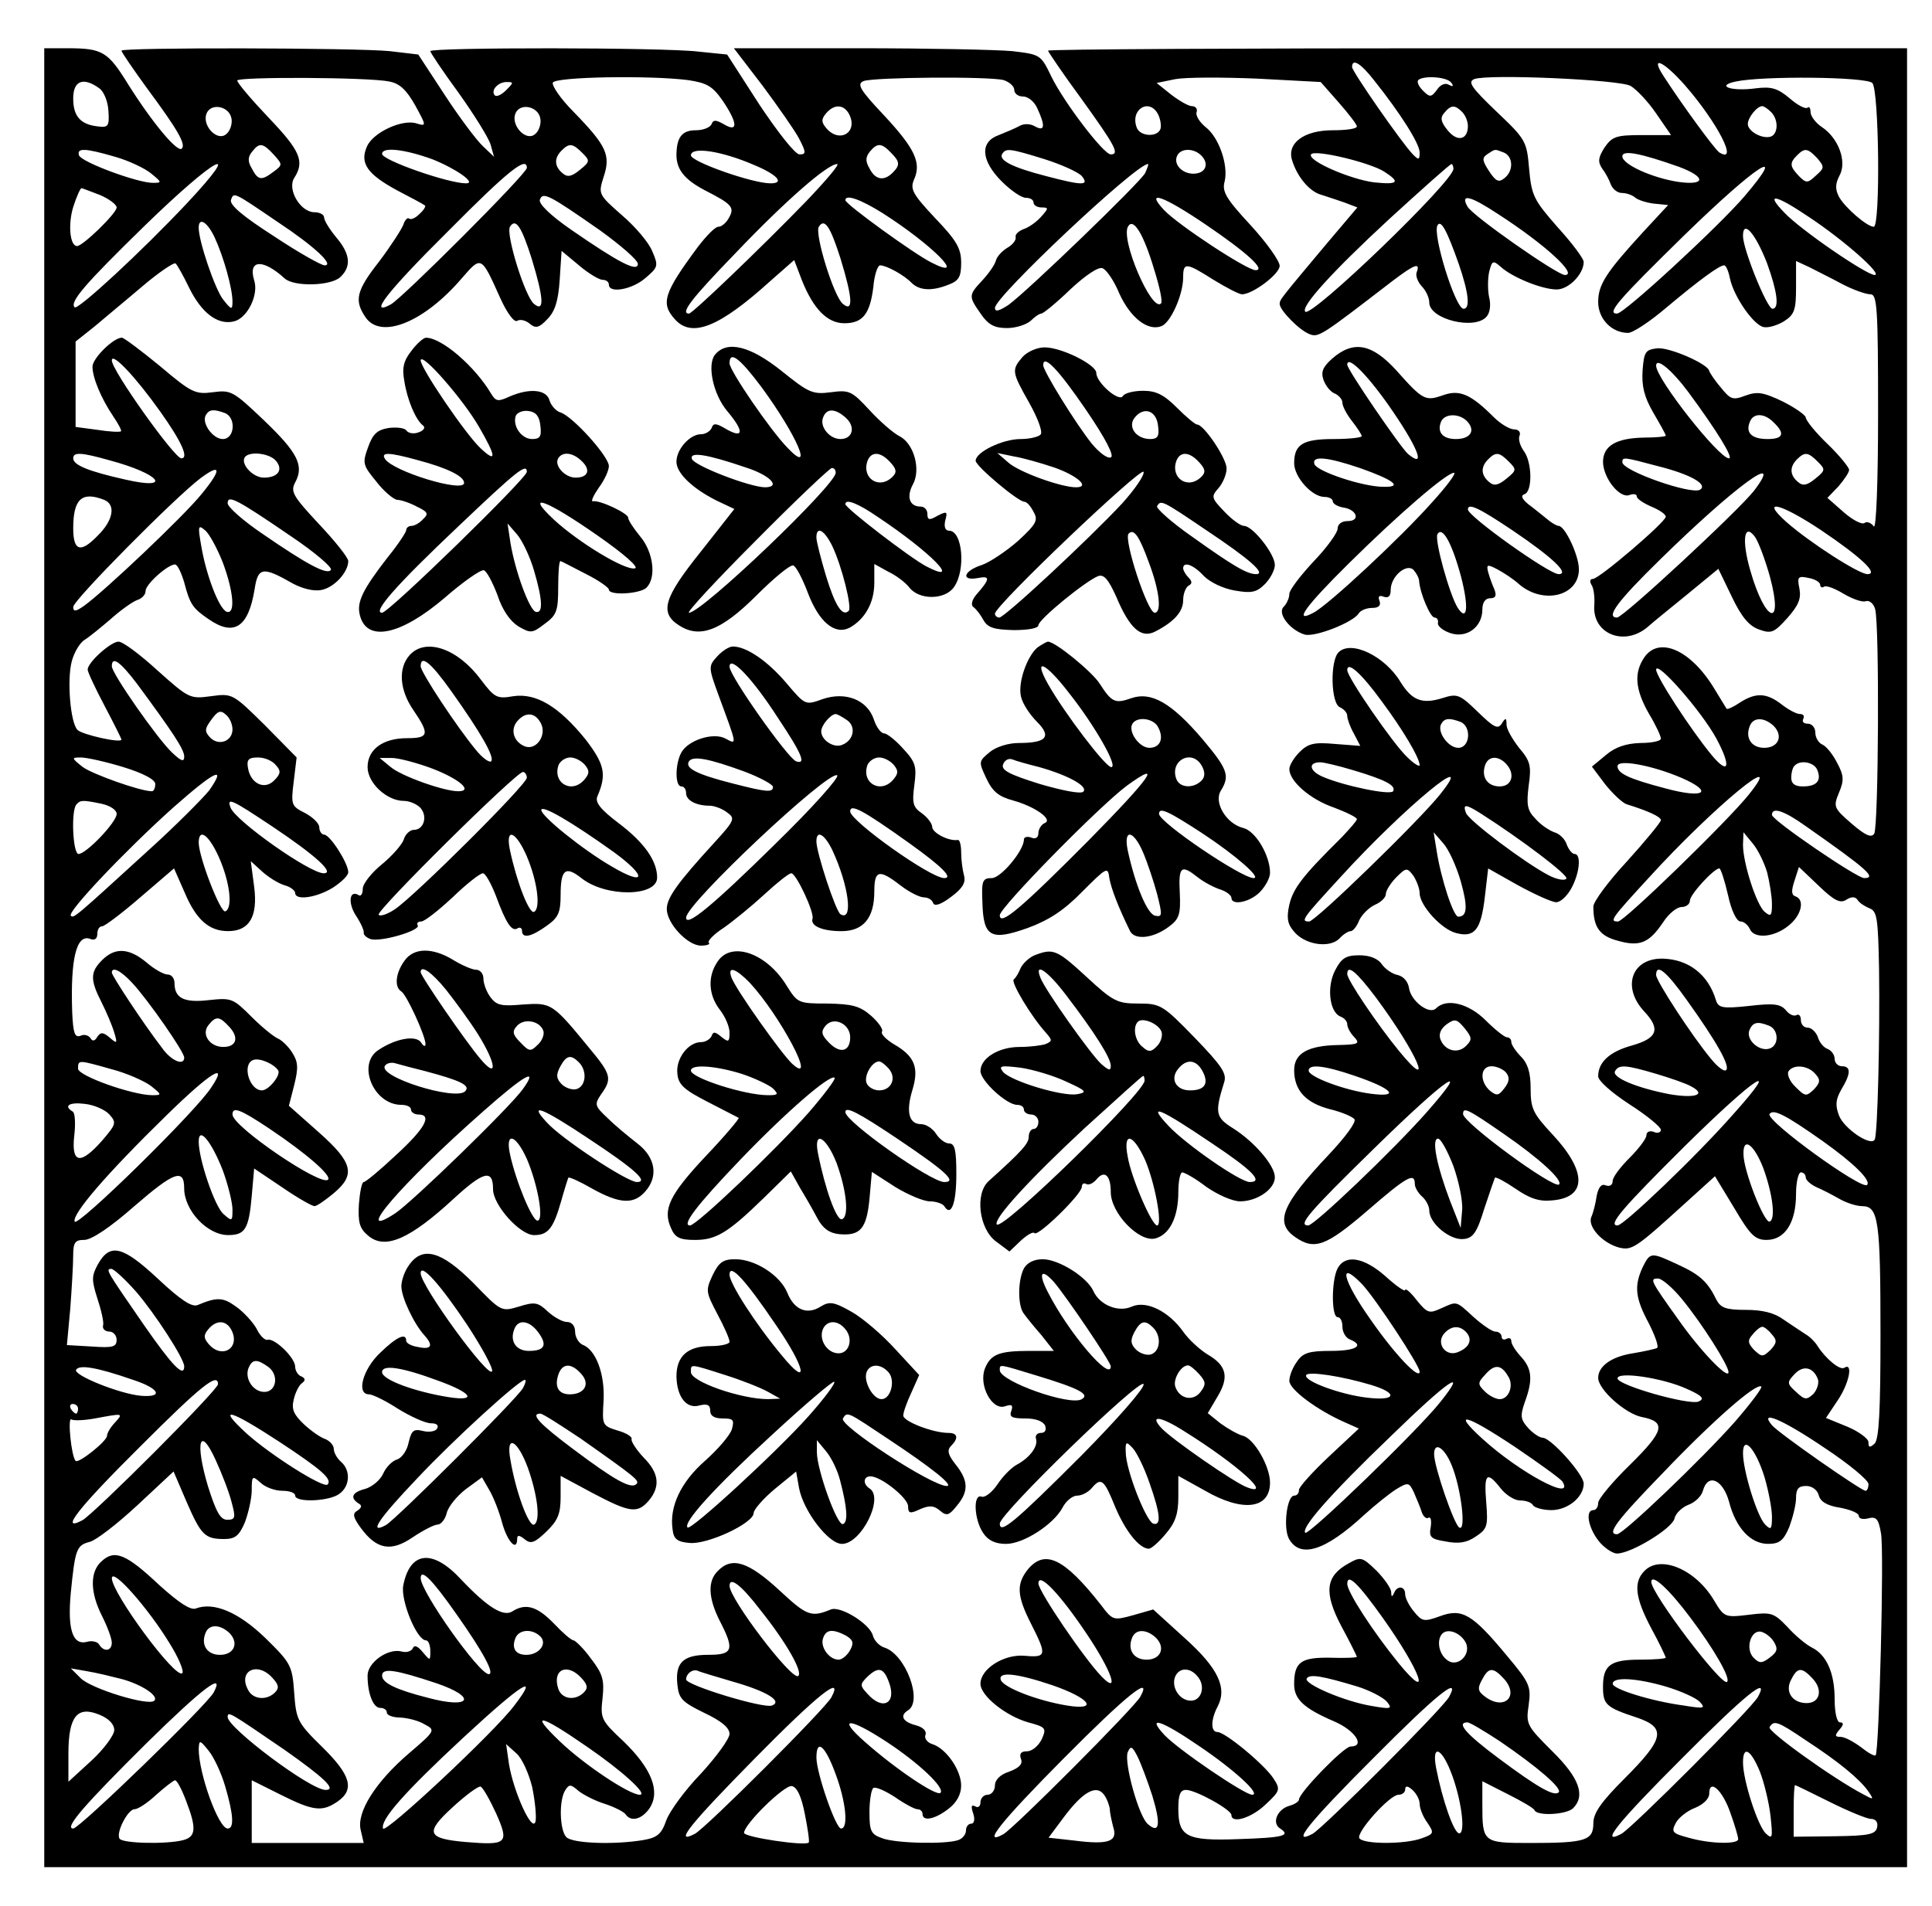<?xml version="1.0" encoding="UTF-8" standalone="yes"?>
<svg version="1.0" xmlns="http://www.w3.org/2000/svg" width="300pt" height="296pt" viewBox="0 0 400 395" preserveAspectRatio="xMidYMid meet">
  <g transform="translate(0,395) scale(0.1,-0.1)" fill="#000000" stroke="none">
    <path d="M90 1965 l0 -1885 1930 0 1930 0 0 1885 0 1885 -890 0 c-490 0 -890
-2 -890 -5 0 -2 31 -48 70 -101 69 -96 79 -114 60 -114 -15 0 -97 108 -123
161 -22 46 -23 46 -81 53 -32 3 -175 6 -318 6 l-259 0 59 -77 c32 -43 67 -93
76 -110 15 -29 15 -33 1 -33 -9 0 -45 46 -83 103 l-67 104 -59 6 c-73 9 -556
9 -556 1 0 -3 26 -42 59 -87 32 -45 62 -93 66 -107 l7 -25 -23 22 c-13 12 -49
60 -79 106 l-55 84 -59 7 c-70 7 -556 8 -556 1 0 -3 24 -38 53 -78 63 -85 81
-116 72 -125 -9 -9 -62 55 -111 133 -42 68 -53 75 -126 75 l-48 0 0 -1885z
m2756 1818 c55 -69 94 -131 94 -149 0 -16 -2 -16 -14 -4 -24 25 -126 172 -126
181 0 19 18 8 46 -28z m644 -10 c67 -77 112 -164 71 -139 -10 7 -78 100 -116
159 -28 43 0 31 45 -20z m-2685 8 c22 -4 36 -18 54 -50 23 -42 23 -43 3 -37
-29 10 -90 -18 -103 -47 -16 -35 0 -58 63 -92 29 -15 55 -29 57 -31 2 -2 -3
-10 -12 -18 -8 -8 -17 -12 -21 -9 -3 3 -9 -3 -12 -13 -4 -10 -26 -44 -50 -76
-48 -61 -52 -81 -28 -116 32 -46 121 -10 199 81 41 47 40 48 80 -41 14 -31 29
-51 35 -47 6 4 18 1 26 -6 12 -10 19 -9 36 9 16 16 23 37 26 81 l4 61 36 -30
c20 -17 42 -30 49 -30 7 0 13 -4 13 -10 0 -19 49 -10 76 14 26 22 27 25 14 55
-7 18 -35 51 -63 75 -49 43 -49 44 -38 79 15 45 7 64 -61 134 -28 28 -47 56
-44 62 8 12 202 15 280 5 40 -6 51 -13 72 -43 31 -46 32 -66 3 -49 -17 10 -23
10 -26 1 -3 -7 -17 -13 -33 -13 -29 0 -40 -15 -40 -53 1 -30 18 -50 60 -72 55
-28 61 -35 49 -56 -5 -10 -15 -19 -22 -19 -7 0 -25 -19 -42 -41 -72 -97 -78
-118 -48 -151 35 -39 92 -16 197 79 l50 44 16 -42 c24 -60 53 -89 88 -89 38 0
53 19 60 75 2 25 9 45 14 45 13 0 50 -20 66 -37 16 -15 41 -17 76 -3 21 8 26
16 26 45 0 30 -9 46 -54 93 -46 49 -52 60 -44 79 16 35 3 64 -61 133 -51 54
-58 66 -43 72 21 8 259 10 290 2 12 -4 22 -13 22 -20 0 -8 8 -14 18 -14 11 0
24 -11 30 -25 17 -37 15 -48 -5 -37 -10 6 -23 6 -32 1 -9 -5 -28 -13 -43 -19
-40 -14 -37 -53 6 -96 19 -19 41 -34 50 -34 9 0 16 -4 16 -10 0 -5 7 -10 17
-10 15 0 14 -2 -2 -20 -10 -11 -26 -22 -36 -25 -10 -4 -18 -11 -16 -17 1 -6
-7 -16 -18 -22 -11 -7 -21 -18 -23 -26 -2 -8 -14 -26 -28 -41 -29 -31 -29 -33
-3 -70 15 -22 28 -29 54 -29 18 0 40 7 49 15 8 8 18 15 22 15 4 0 31 22 60 50
31 29 59 48 67 44 8 -3 24 -26 35 -53 23 -50 59 -78 87 -67 19 7 45 65 45 101
0 32 6 31 63 -5 26 -16 53 -30 59 -30 22 0 78 42 78 59 0 10 -27 48 -60 84
-51 55 -60 70 -54 91 8 34 -12 92 -40 113 -12 10 -21 24 -18 31 2 6 -2 12 -10
12 -7 0 -26 11 -43 24 l-30 24 39 8 c22 4 98 4 170 1 l131 -7 37 -42 c21 -24
38 -46 38 -50 0 -5 -22 -8 -50 -8 -60 0 -96 -27 -84 -63 11 -35 37 -65 61 -71
12 -4 34 -11 48 -16 l26 -10 -61 -72 c-98 -117 -100 -119 -100 -128 0 -13 42
-56 63 -63 18 -7 27 0 170 110 46 35 59 40 51 19 -3 -7 2 -20 10 -29 9 -9 16
-24 16 -34 0 -35 95 -58 119 -29 7 8 9 25 5 40 -3 14 -3 38 0 52 6 24 8 25 24
11 24 -22 86 -47 116 -47 25 0 56 32 56 57 0 7 -24 39 -54 72 -49 56 -54 65
-59 120 -5 59 -7 62 -68 120 -51 49 -60 61 -46 67 29 11 300 -1 324 -14 12 -7
36 -32 53 -57 l31 -45 -60 0 c-54 0 -62 -3 -78 -26 -13 -21 -14 -29 -5 -43 7
-9 15 -24 18 -33 4 -10 14 -18 23 -18 9 0 21 -4 27 -9 5 -5 23 -11 39 -13 l30
-3 -51 -55 c-78 -85 -94 -110 -94 -146 0 -35 28 -64 62 -64 10 0 46 24 80 53
68 57 109 87 119 87 4 0 9 -12 12 -27 8 -38 49 -97 70 -101 10 -2 29 4 42 12
22 14 25 24 25 71 l0 54 28 -13 c15 -8 46 -23 68 -35 23 -12 49 -21 58 -21 14
0 16 -26 16 -247 0 -145 -4 -242 -9 -234 -5 7 -14 11 -19 7 -6 -4 -26 7 -44
23 l-33 29 23 24 c12 14 22 29 22 34 0 5 -20 30 -45 54 -25 24 -45 49 -45 55
-1 5 -22 20 -48 33 -40 19 -52 21 -77 12 -26 -10 -31 -8 -51 17 -13 15 -23 31
-24 34 -1 14 -83 50 -108 47 -24 -3 -27 -7 -30 -46 -2 -32 3 -54 22 -87 14
-24 26 -45 26 -48 0 -2 -20 -4 -44 -4 -59 -1 -86 -17 -86 -51 1 -34 35 -76 55
-68 8 3 15 2 15 -3 0 -5 14 -14 30 -21 17 -7 30 -16 30 -21 0 -11 -138 -129
-151 -129 -6 0 -7 -5 -3 -12 5 -7 7 -26 6 -42 -5 -59 61 -87 110 -46 12 11 51
42 85 70 l62 51 28 -58 c20 -42 36 -61 57 -68 25 -9 31 -6 58 24 23 26 29 40
25 61 -5 24 -3 27 19 22 13 -2 24 -9 24 -14 0 -5 4 -7 8 -4 5 3 23 -4 41 -15
19 -11 39 -18 46 -15 7 2 16 -5 19 -17 9 -33 7 -450 -2 -465 -6 -9 -18 -4 -47
21 -37 32 -38 35 -26 64 11 26 10 36 -4 62 -9 18 -23 35 -31 38 -7 3 -14 14
-14 24 0 11 -7 19 -16 19 -8 0 -12 4 -9 10 3 6 0 10 -7 10 -7 0 -24 9 -38 20
-31 24 -53 25 -86 4 -13 -9 -26 -15 -28 -13 -1 2 -13 21 -25 41 -48 80 -114
110 -145 66 -22 -32 -20 -66 9 -117 14 -23 25 -47 25 -52 0 -5 -19 -9 -42 -9
-30 -1 -52 -8 -72 -25 l-29 -24 27 -36 c16 -20 36 -39 45 -42 45 -14 71 -26
71 -33 0 -4 -32 -43 -70 -85 -39 -42 -70 -84 -70 -94 0 -43 13 -61 51 -71 46
-13 65 -4 94 39 11 17 28 31 38 31 9 0 17 6 17 13 0 13 50 67 61 67 3 0 11
-25 18 -55 7 -33 18 -55 26 -55 7 0 15 -7 19 -15 8 -21 49 -19 80 6 27 21 35
54 15 61 -9 3 -9 12 -2 33 l9 28 41 -39 c32 -31 45 -37 57 -29 11 7 19 7 24
-1 4 -6 15 -13 25 -17 15 -6 17 -22 19 -124 2 -142 -3 -345 -9 -355 -8 -15
-64 23 -74 50 -8 21 -7 33 5 54 20 33 20 48 1 48 -8 0 -15 7 -15 15 0 9 -7 18
-15 21 -8 3 -17 14 -20 25 -4 10 -13 19 -21 19 -8 0 -14 7 -14 16 0 8 -4 13
-9 10 -5 -3 -15 1 -22 10 -11 13 -25 15 -76 9 -56 -6 -64 -4 -69 12 -16 53
-56 84 -109 86 -65 2 -87 -58 -40 -109 35 -37 28 -56 -25 -71 -47 -13 -70 -35
-70 -64 0 -9 28 -34 65 -58 36 -23 65 -47 65 -53 0 -5 -7 -8 -15 -4 -8 3 -15
0 -15 -7 0 -7 -16 -28 -35 -47 -19 -19 -35 -40 -35 -48 0 -8 -6 -12 -14 -9 -9
4 -15 -3 -19 -21 -2 -15 -7 -35 -11 -44 -9 -20 23 -55 58 -64 26 -6 34 -1 134
90 l64 58 40 -66 c33 -56 43 -66 67 -66 38 0 61 36 61 95 0 25 5 45 10 45 6 0
10 -5 10 -10 0 -6 10 -15 23 -21 12 -5 33 -16 47 -24 14 -8 35 -15 47 -15 34
0 38 -30 38 -267 0 -156 -3 -215 -12 -225 -10 -9 -13 -9 -13 3 0 7 -20 22 -44
32 l-44 18 24 36 c24 35 33 80 14 68 -9 -6 -39 19 -56 46 -5 8 -16 19 -25 24
-9 6 -29 19 -45 30 -19 14 -44 20 -78 20 -41 0 -52 4 -61 21 -18 37 -34 52
-80 73 -56 26 -57 26 -73 -6 -18 -39 -15 -64 13 -116 13 -26 21 -48 17 -51 -4
-2 -26 -7 -50 -11 -45 -7 -72 -27 -72 -51 0 -24 56 -74 90 -81 52 -10 47 -29
-24 -99 -36 -35 -66 -71 -66 -79 0 -8 -4 -15 -10 -15 -17 0 -11 -36 11 -64 11
-14 29 -26 38 -26 29 0 113 51 119 72 2 11 16 24 29 29 14 5 27 18 30 29 10
37 41 24 54 -22 14 -55 45 -88 81 -88 24 0 32 7 44 35 7 19 14 46 14 60 0 19
5 25 21 25 12 0 23 -8 26 -19 3 -13 17 -22 44 -26 21 -4 39 -11 39 -17 0 -6 9
-8 20 -5 16 4 21 -1 26 -31 7 -35 -4 -453 -11 -460 -2 -3 -16 5 -31 17 -15 11
-33 21 -42 21 -12 0 -12 3 -2 15 9 10 9 15 1 15 -6 0 -11 19 -11 48 0 55 -17
92 -47 107 -12 6 -35 25 -51 43 -28 29 -33 31 -80 25 -50 -6 -51 -5 -72 30
-38 64 -111 95 -144 61 -23 -23 -20 -55 14 -119 17 -31 30 -59 30 -61 0 -2
-24 -4 -53 -4 -61 0 -77 -11 -77 -56 0 -37 6 -43 70 -64 62 -21 57 -44 -25
-126 -49 -49 -65 -72 -65 -93 0 -36 -16 -41 -131 -41 -98 0 -99 1 -99 80 l0
48 53 -27 c28 -14 54 -29 55 -33 6 -13 67 -9 80 4 26 26 13 63 -43 118 -53 53
-55 56 -49 96 5 38 3 45 -45 102 -72 87 -93 99 -139 82 -33 -12 -37 -11 -54
10 -10 12 -18 28 -18 36 0 17 -17 18 -23 2 -4 -9 -6 -8 -6 3 -1 8 -15 28 -31
44 -29 28 -32 29 -58 14 -47 -26 -51 -60 -14 -130 18 -33 32 -62 32 -63 0 -2
-25 -3 -55 -2 -61 1 -75 -9 -75 -55 0 -31 20 -50 83 -77 44 -19 65 -52 34 -52
-14 0 -107 -96 -107 -110 0 -4 -9 -10 -20 -13 -25 -7 -37 -36 -19 -47 23 -15
6 -19 -87 -22 -107 -4 -124 5 -124 63 0 29 4 39 16 39 20 0 94 -41 94 -52 0
-19 42 -6 71 22 30 28 31 31 16 54 -19 29 -100 96 -116 96 -14 0 -14 25 0 52
21 39 2 80 -67 142 l-66 60 -42 -12 c-40 -11 -42 -11 -66 21 -76 97 -116 116
-151 75 -25 -31 -24 -55 6 -114 33 -65 32 -70 -13 -66 -43 4 -92 -27 -92 -58
0 -25 53 -67 99 -80 37 -10 38 -12 28 -35 -7 -14 -20 -25 -31 -25 -12 0 -16
-5 -12 -16 4 -10 -3 -18 -24 -26 -19 -6 -30 -17 -30 -29 0 -10 -7 -19 -15 -19
-8 0 -15 -7 -15 -16 0 -8 -5 -12 -11 -8 -8 4 -9 0 -4 -15 4 -12 2 -21 -4 -21
-6 0 -11 -6 -11 -14 0 -8 -7 -17 -16 -20 -25 -9 -130 -7 -158 4 -23 8 -26 15
-26 54 0 25 4 47 8 50 5 3 25 -6 45 -19 20 -14 41 -25 46 -25 6 0 11 -4 11
-10 0 -16 26 -11 54 11 17 13 26 30 26 48 0 32 -31 77 -60 86 -10 3 -17 12
-14 19 3 8 -5 16 -20 20 -27 7 -34 20 -16 31 31 19 -5 116 -49 130 -10 3 -21
14 -24 25 -6 24 -67 62 -87 54 -41 -17 -50 -13 -107 40 -64 59 -98 70 -127 40
-22 -21 -20 -57 4 -104 31 -60 27 -70 -24 -70 -52 0 -69 -16 -64 -62 3 -29 10
-36 55 -58 36 -17 53 -31 53 -44 0 -10 -27 -47 -59 -82 -33 -34 -65 -78 -72
-97 -10 -29 -19 -36 -48 -41 -60 -10 -146 -7 -159 6 -14 14 -16 77 -2 98 8 12
11 12 27 -2 10 -8 35 -21 55 -27 21 -7 40 -17 43 -22 11 -16 34 -10 50 14 22
35 3 82 -55 138 -46 43 -48 47 -43 90 4 37 0 50 -24 81 -15 21 -32 37 -36 38
-5 0 -23 16 -41 35 -34 35 -58 43 -86 25 -19 -12 -52 9 -106 66 -59 64 -106
59 -120 -12 -6 -31 28 -114 47 -114 5 0 9 -10 9 -22 0 -21 0 -21 -16 -2 -10
12 -17 15 -20 8 -3 -7 -14 -10 -24 -7 -28 7 -70 -23 -70 -50 0 -38 12 -67 26
-67 8 0 14 -4 14 -10 0 -5 12 -10 28 -10 15 -1 37 -6 50 -14 23 -12 23 -13
-32 -60 -69 -59 -110 -123 -100 -160 l6 -26 -116 0 -116 0 0 65 0 65 60 -30
c68 -34 86 -36 118 -14 36 25 27 55 -32 113 -51 50 -54 56 -58 112 -4 57 -7
62 -60 114 -56 54 -107 75 -144 61 -11 -4 -35 12 -75 48 -69 65 -93 75 -120
50 -25 -22 -24 -65 1 -114 11 -22 20 -46 20 -55 0 -17 -16 -20 -26 -4 -3 6
-15 9 -25 6 -30 -8 -41 25 -34 101 9 91 12 99 39 106 13 3 57 37 99 76 l75 70
27 -63 c30 -69 38 -77 78 -77 23 0 31 7 43 35 7 19 14 49 14 66 0 30 1 31 18
16 10 -10 31 -17 45 -17 15 0 27 -4 27 -10 0 -15 72 -12 92 4 22 16 23 49 3
66 -8 7 -15 19 -15 27 0 7 -8 16 -17 20 -10 3 -30 17 -45 31 -21 20 -26 31
-21 51 3 14 11 30 17 34 8 6 7 10 -1 14 -7 2 -13 12 -13 20 0 19 -43 60 -57
56 -5 -2 -16 8 -23 23 -8 14 -27 35 -43 46 -26 19 -39 20 -79 3 -12 -5 -35 10
-83 55 -73 68 -99 74 -124 29 -13 -24 -13 -32 -1 -70 8 -24 14 -50 12 -56 -2
-7 4 -13 13 -13 8 0 15 -8 15 -17 0 -15 -8 -17 -51 -14 l-52 3 7 76 c3 41 6
90 6 109 0 28 4 33 23 33 15 0 54 26 105 71 81 70 102 78 102 36 0 -46 48 -97
91 -97 35 0 43 12 49 81 l5 57 58 -39 c32 -22 62 -39 67 -39 5 0 22 12 39 26
47 39 41 64 -30 127 l-62 55 11 43 c9 36 8 48 -4 67 -8 13 -22 26 -29 29 -8 3
-33 23 -55 45 -39 39 -42 40 -89 35 -51 -6 -71 4 -71 35 0 10 -6 18 -14 18 -8
0 -28 11 -44 25 -36 30 -65 32 -92 5 -25 -25 -25 -41 -1 -88 10 -20 22 -48 26
-62 7 -23 6 -24 -9 -11 -14 12 -19 12 -26 2 -5 -9 -10 -10 -14 -3 -4 6 -13 9
-21 5 -12 -4 -15 6 -17 48 -4 113 9 163 37 153 9 -4 15 0 15 10 0 9 4 16 10
16 5 0 41 27 79 60 l70 60 22 -50 c24 -57 51 -80 90 -80 44 0 62 30 54 92 l-7
53 23 -21 c13 -12 34 -25 47 -29 12 -3 22 -11 22 -16 0 -16 44 -10 78 11 17
11 32 25 32 32 0 19 -38 78 -50 78 -5 0 -10 7 -10 15 0 8 -13 21 -30 30 -28
14 -29 17 -23 65 l6 50 -66 67 c-66 65 -67 66 -111 60 -44 -6 -46 -5 -111 53
-36 33 -72 60 -81 60 -16 0 -64 -43 -64 -58 0 -5 16 -39 35 -75 19 -36 35 -68
35 -70 0 -8 -81 10 -91 20 -15 15 -22 104 -12 142 5 19 17 39 27 45 10 6 34
26 54 43 20 18 44 35 54 39 10 3 18 11 18 19 0 14 46 55 61 55 5 0 13 -17 19
-37 12 -46 18 -54 50 -76 53 -37 83 -18 96 62 7 46 17 47 80 11 19 -10 42 -16
58 -13 27 5 56 37 56 60 0 7 -27 41 -61 77 -54 58 -59 67 -49 86 19 35 5 62
-65 129 -63 60 -68 63 -105 58 -37 -5 -45 -1 -110 54 -39 32 -75 59 -79 59
-18 0 -61 -43 -61 -60 0 -23 18 -66 43 -103 11 -16 18 -30 16 -31 -2 -2 -24
-1 -49 3 l-45 6 0 88 0 89 39 31 c21 18 66 55 100 84 33 28 64 49 68 47 3 -2
16 -25 28 -50 26 -53 60 -79 94 -70 27 7 51 55 41 85 -13 43 18 45 63 4 19
-18 97 -16 116 3 23 22 20 48 -9 82 -14 17 -25 35 -25 41 0 6 -9 11 -20 11
-29 0 -57 47 -42 71 22 34 13 56 -53 125 -36 38 -65 72 -65 77 0 8 272 7 315
-2z m2201 -3 c5 -7 3 -8 -5 -4 -7 5 -18 1 -25 -10 -12 -16 -15 -16 -29 -2 -9
9 -13 18 -10 22 11 10 61 7 69 -6z m872 0 c14 -14 17 -298 3 -298 -14 0 -60
40 -72 62 -8 15 -8 27 1 44 16 29 -2 78 -37 101 -12 8 -23 22 -23 31 0 8 -3
12 -6 9 -4 -4 -21 5 -37 19 -25 21 -38 25 -70 21 -51 -7 -85 5 -42 14 55 12
270 10 283 -3z m-3674 -11 c10 -7 18 -28 19 -47 2 -31 0 -35 -22 -32 -36 4
-51 21 -51 58 0 37 21 45 54 21z m843 -4 c-9 -9 -19 -14 -23 -11 -10 10 6 28
24 28 15 0 15 -1 -1 -17z m-569 -59 c2 -11 -3 -26 -11 -32 -18 -16 -50 17 -41
42 9 24 48 16 52 -10z m640 0 c2 -11 -3 -26 -11 -32 -18 -16 -50 17 -41 42 9
24 48 16 52 -10z m640 9 c19 -38 -21 -61 -48 -28 -10 12 -10 18 0 30 17 20 37
19 48 -2z m640 0 c5 -10 7 -24 5 -30 -6 -18 -42 -16 -49 2 -15 38 26 63 44 28z
m630 5 c7 -7 12 -20 12 -29 0 -29 -22 -34 -42 -9 -14 17 -16 26 -7 36 14 17
22 17 37 2z m640 0 c16 -16 15 -45 0 -51 -18 -6 -48 11 -48 26 0 13 19 37 30
37 3 0 11 -5 18 -12z m-3102 -89 c18 -20 18 -21 -1 -35 -25 -19 -32 -18 -45 7
-9 15 -8 24 1 35 15 19 22 18 45 -7z m639 4 c16 -16 16 -18 -5 -35 -17 -14
-26 -16 -36 -7 -17 14 -18 31 -2 47 16 16 23 15 43 -5z m639 1 c19 -19 20 -26
4 -42 -18 -18 -36 -15 -48 9 -9 15 -8 24 1 35 15 18 24 18 43 -2z m-1607 -9
c28 -8 62 -24 75 -35 22 -18 22 -19 3 -19 -32 0 -148 43 -153 57 -5 16 13 15
75 -3z m657 -5 c48 -19 93 -50 70 -50 -37 0 -174 48 -174 61 0 15 46 10 104
-11z m667 -12 c48 -20 64 -38 34 -38 -38 0 -165 45 -165 58 0 19 64 9 131 -20z
m602 12 c35 -11 70 -27 77 -35 16 -20 2 -20 -74 0 -70 18 -99 33 -91 46 8 12
14 12 88 -11z m327 5 c14 -17 5 -35 -19 -35 -23 0 -41 19 -34 36 7 18 37 18
53 -1z m377 -31 c34 -22 28 -27 -21 -22 -49 6 -139 45 -131 58 7 11 123 -17
152 -36z m247 40 c20 -8 21 -38 2 -53 -12 -10 -18 -7 -32 14 -15 23 -15 28 -3
36 17 11 14 10 33 3z m364 -30 c56 -21 55 -39 -2 -31 -53 8 -116 36 -116 53 0
14 39 6 118 -22z m286 18 c15 -18 15 -20 -3 -36 -17 -16 -20 -16 -35 -1 -19
20 -20 27 -4 43 16 16 22 15 42 -6z m-3379 -94 c-93 -99 -225 -221 -232 -215
-11 11 21 48 146 170 147 143 208 175 86 45z m705 74 c0 -12 -258 -270 -282
-283 -48 -26 -8 26 120 153 124 125 162 155 162 130z m579 -69 c-95 -98 -236
-233 -243 -233 -19 0 5 31 97 126 103 108 190 184 210 184 6 0 -23 -34 -64
-77z m702 58 c-12 -21 -242 -243 -283 -273 -20 -13 -28 -15 -28 -6 0 23 292
298 317 298 2 0 -1 -8 -6 -19z m639 9 c0 -26 -294 -309 -307 -296 -10 10 55
82 174 192 69 63 126 114 129 114 2 0 4 -5 4 -10z m603 -57 c-53 -62 -249
-243 -264 -243 -22 0 0 26 141 164 149 145 216 188 123 79z m-3408 3 c19 -8
35 -20 35 -26 0 -12 -70 -80 -82 -80 -15 0 -19 45 -8 81 7 22 15 39 17 39 2 0
19 -7 38 -14z m370 -57 c74 -49 117 -89 96 -89 -7 0 -55 27 -106 61 -64 41
-92 65 -88 75 6 16 4 17 98 -47z m666 -16 c43 -31 79 -62 79 -70 0 -18 -40 3
-137 70 -45 31 -69 55 -66 63 6 17 18 11 124 -63z m585 36 c104 -66 180 -143
102 -103 -36 18 -178 121 -178 129 0 13 31 2 76 -26z m670 -24 c87 -59 126
-95 104 -95 -18 0 -161 94 -190 125 -40 43 -1 29 86 -30z m607 21 c96 -62 166
-126 138 -126 -16 0 -192 123 -202 142 -15 27 5 23 64 -16z m644 -6 c71 -47
153 -119 136 -120 -17 0 -153 93 -187 129 -41 42 -20 39 51 -9z m-3304 -42
c19 -41 37 -106 37 -133 0 -18 -2 -18 -20 5 -17 23 -50 120 -50 148 0 23 18
12 33 -20z m657 -44 c25 -82 27 -112 5 -94 -19 15 -59 145 -50 160 12 19 24 0
45 -66z m640 0 c25 -82 27 -112 5 -94 -19 15 -59 145 -50 160 12 19 24 0 45
-66z m650 -23 c11 -35 18 -67 14 -70 -19 -19 -85 134 -68 160 11 18 32 -16 54
-90z m631 12 c21 -61 24 -93 10 -93 -17 0 -65 155 -54 173 7 12 19 -9 44 -80z
m639 1 c21 -58 26 -94 11 -94 -11 0 -61 123 -61 151 0 35 26 5 50 -57z m-3329
-308 c44 -62 59 -96 43 -96 -14 0 -144 182 -144 203 0 18 50 -35 101 -107z
m3166 41 c59 -80 94 -137 84 -137 -21 0 -151 165 -151 192 0 18 32 -8 67 -55z
m-3033 -43 c24 -9 21 -54 -4 -54 -21 0 -45 34 -35 50 7 12 17 12 39 4z m3210
-20 c24 -23 19 -34 -13 -34 -33 0 -46 13 -37 35 7 20 31 19 50 -1z m-3449 -78
c105 -28 133 -63 33 -40 -76 17 -108 30 -108 44 0 13 15 13 75 -4z m345 -1
c16 -19 4 -35 -25 -35 -24 0 -51 31 -38 44 12 11 50 6 63 -9z m3195 -2 c16
-16 16 -18 -5 -35 -17 -14 -26 -16 -36 -7 -17 14 -18 31 -2 47 16 16 23 15 43
-5z m-332 -9 c68 -17 105 -38 88 -49 -18 -11 -161 39 -161 57 0 11 2 11 73 -8z
m-3017 -58 c-37 -46 -203 -203 -244 -232 -17 -12 -22 -12 -22 -2 0 14 212 228
264 267 43 32 44 18 2 -33z m3217 7 c-32 -41 -271 -263 -284 -263 -24 0 0 33
90 121 153 150 259 228 194 142z m-3419 -19 c25 -10 19 -43 -14 -75 -35 -36
-50 -31 -50 16 0 61 18 77 64 59z m388 -76 c49 -33 85 -64 82 -69 -7 -12 -51
12 -141 74 -40 27 -73 56 -73 64 0 18 18 9 132 -69z m3170 13 c83 -56 120 -91
96 -91 -18 0 -119 65 -168 108 -56 50 -12 39 72 -17z m-3312 -67 c23 -62 26
-108 8 -102 -16 6 -43 77 -53 138 -7 40 -6 43 8 31 9 -7 25 -37 37 -67z m3206
-30 c29 -108 -10 -95 -41 14 -18 62 -13 100 10 69 7 -10 21 -47 31 -83z
m-3384 -221 c73 -99 98 -136 98 -151 0 -12 -6 -10 -25 8 -30 28 -125 164 -125
179 0 22 17 10 52 -36z m3273 -114 c31 -58 26 -77 -10 -34 -45 55 -115 163
-115 177 1 20 94 -86 125 -143z m-3075 19 c0 -24 -28 -35 -46 -17 -12 13 -12
18 2 37 13 18 19 21 30 11 8 -6 14 -20 14 -31z m3194 7 c20 -21 9 -45 -20 -45
-26 0 -40 20 -30 45 7 19 30 19 50 0z m-3420 -85 c42 -13 66 -26 66 -35 0 -8
-3 -15 -7 -15 -24 0 -122 35 -143 50 -24 19 -24 20 -4 20 12 0 52 -9 88 -20z
m316 4 c11 -12 10 -18 -4 -32 -20 -20 -49 -6 -54 27 -3 17 2 21 21 21 14 0 30
-7 37 -16z m2912 -26 c69 -30 48 -44 -33 -22 -76 20 -99 31 -99 46 0 15 71 2
132 -24z m282 16 c9 -22 -1 -34 -30 -34 -17 0 -24 6 -24 18 0 10 3 22 7 25 12
13 41 7 47 -9z m-3332 -42 c-12 -15 -69 -73 -129 -127 -149 -136 -152 -139
-158 -133 -8 8 116 138 212 224 86 76 112 89 75 36z m3190 -9 c-43 -54 -258
-263 -271 -263 -19 0 -13 7 65 92 134 147 287 272 206 171z m-3413 -19 c18 -4
31 -13 31 -21 0 -17 -63 -83 -79 -83 -12 0 -16 92 -4 103 8 9 13 9 52 1z m355
-48 c88 -59 129 -96 105 -96 -29 0 -182 108 -193 136 -8 22 1 18 88 -40z
m3177 1 c127 -89 147 -107 120 -107 -15 0 -191 120 -191 131 0 17 25 9 71 -24z
m-3289 -64 c23 -52 29 -106 13 -112 -10 -3 -54 110 -55 142 0 32 21 17 42 -30z
m3208 -31 c5 -20 10 -50 10 -66 0 -24 -2 -27 -15 -16 -17 14 -45 101 -45 139
l1 26 19 -23 c11 -13 24 -40 30 -60z m-3388 -229 c32 -34 108 -143 108 -155 0
-18 -27 -7 -46 20 -42 55 -104 150 -104 156 0 13 18 5 42 -21z m3221 -35 c63
-88 91 -138 82 -146 -4 -4 -18 7 -31 23 -40 48 -114 162 -114 174 0 25 21 8
63 -51z m-3019 -57 c20 -22 14 -41 -13 -41 -28 0 -46 26 -31 45 16 20 23 19
44 -4z m3190 3 c20 -8 21 -40 2 -47 -21 -8 -50 17 -43 37 7 17 16 20 41 10z
m-3089 -93 c5 -10 -20 -41 -34 -41 -26 0 -42 54 -18 63 13 5 43 -8 52 -22z
m-346 3 c31 -8 67 -24 81 -34 24 -19 24 -20 4 -20 -41 0 -154 40 -154 55 0 19
1 18 69 -1z m3202 -10 c30 -9 62 -20 72 -26 32 -17 8 -25 -45 -16 -68 13 -121
35 -113 48 8 14 22 13 86 -6z m329 0 c11 -12 10 -18 -3 -32 -16 -15 -18 -15
-38 5 -12 11 -18 26 -15 32 10 16 41 13 56 -5z m-3324 -28 c-32 -50 -278 -291
-283 -278 -6 15 65 98 191 221 91 89 129 112 92 57z m3156 -53 c-77 -88 -229
-233 -242 -233 -21 0 10 36 143 168 142 140 200 178 99 65z m-3367 -3 c15 -17
14 -20 -15 -54 -45 -51 -64 -48 -58 9 3 25 2 48 -3 51 -20 12 -7 20 25 16 19
-2 42 -12 51 -22z m331 -29 c79 -53 130 -98 122 -106 -14 -15 -198 110 -198
135 0 17 16 11 76 -29z m3219 -26 c66 -47 101 -82 92 -91 -11 -11 -210 133
-202 147 8 11 32 -1 110 -56z m-3315 -61 c11 -30 20 -67 20 -81 0 -25 -1 -25
-19 -9 -18 16 -51 113 -51 150 0 33 27 -1 50 -60z m3192 5 c20 -55 26 -107 13
-111 -11 -3 -54 105 -54 140 -1 37 22 20 41 -29z m-3372 -256 c39 -45 100
-139 100 -155 0 -25 -26 3 -83 85 -78 113 -81 117 -68 117 5 0 28 -21 51 -47z
m3203 -15 c42 -51 97 -138 97 -152 0 -17 -60 46 -104 109 -58 81 -60 85 -42
85 8 0 30 -19 49 -42z m-3005 -65 c19 -38 -21 -61 -48 -28 -10 12 -10 18 0 30
17 20 37 19 48 -2z m3192 -9 c11 -12 10 -18 -3 -32 -16 -15 -18 -15 -34 0 -13
14 -14 20 -3 32 7 9 16 16 20 16 4 0 13 -7 20 -16z m-3116 -67 c23 -17 17 -52
-8 -52 -23 0 -41 27 -33 49 8 19 17 20 41 3z m-280 -27 c55 -18 64 -37 16 -33
-44 4 -141 43 -134 54 7 11 43 5 118 -21z m3491 2 c3 -8 -1 -22 -9 -31 -14
-13 -18 -13 -36 4 -19 17 -19 20 -4 36 18 20 39 16 49 -9z m-273 -20 c34 -15
39 -21 26 -27 -21 -8 -168 34 -168 48 0 15 93 1 142 -21z m-3042 9 c0 -12
-256 -268 -281 -282 -49 -26 -8 26 120 153 126 126 161 154 161 129z m3144
-77 c-67 -76 -232 -234 -245 -234 -22 0 -2 27 94 126 103 108 195 189 205 180
2 -3 -22 -35 -54 -72z m-3434 26 c0 -5 -2 -10 -4 -10 -3 0 -8 5 -11 10 -3 6
-1 10 4 10 6 0 11 -4 11 -10z m77 -28 c-10 -10 -17 -23 -17 -28 0 -11 -59 -58
-65 -52 -9 9 -17 91 -9 86 5 -3 27 -2 49 2 59 11 59 11 42 -8z m341 -41 c88
-58 109 -77 99 -88 -9 -8 -118 61 -168 106 -63 58 -35 50 69 -18z m3201 -12
c50 -33 91 -67 91 -75 0 -8 -3 -14 -6 -14 -9 0 -181 120 -194 136 -28 33 22
12 109 -47z m-3301 -112 c9 -33 8 -37 -9 -37 -14 0 -23 16 -40 70 -27 91 -17
127 16 54 13 -28 28 -67 33 -87z m3177 50 c8 -28 15 -64 15 -81 0 -26 -2 -28
-14 -16 -17 17 -46 112 -46 148 0 39 27 8 45 -51z m-3306 -342 c19 -30 31 -59
27 -63 -14 -13 -146 166 -146 197 1 22 75 -62 119 -134z m596 58 c55 -78 79
-123 66 -123 -20 0 -141 171 -141 199 0 21 24 -3 75 -76z m1306 -41 c51 -76
68 -126 30 -87 -36 37 -131 177 -131 193 0 25 45 -22 101 -106z m613 34 c78
-110 103 -179 33 -94 -53 65 -107 148 -107 165 0 23 22 2 74 -71z m637 1 c49
-65 84 -126 76 -133 -10 -11 -157 183 -157 207 0 19 37 -15 81 -74z m-1928 17
c56 -70 90 -131 79 -138 -14 -8 -142 160 -142 187 0 20 24 2 63 -49z m-1099
-49 c20 -21 9 -45 -20 -45 -26 0 -40 20 -30 45 7 19 30 19 50 0z m644 -7 c15
-15 -3 -38 -29 -38 -22 0 -31 13 -23 34 7 19 35 21 52 4z m633 2 c15 -9 17
-15 9 -30 -6 -11 -17 -20 -24 -20 -20 0 -39 27 -32 45 6 18 20 19 47 5z m643
-5 c20 -21 9 -45 -20 -45 -26 0 -40 20 -30 45 7 19 30 19 50 0z m640 -7 c16
-26 -16 -57 -38 -38 -17 13 -21 42 -9 54 11 11 35 3 47 -16z m640 -1 c9 -15 7
-21 -9 -33 -16 -12 -21 -12 -33 0 -18 18 -6 58 15 54 9 -2 21 -11 27 -21z
m-3424 -77 c41 -11 78 -35 68 -45 -11 -12 -132 25 -153 47 l-20 20 34 -6 c19
-3 51 -11 71 -16z m313 2 c13 -14 14 -21 5 -30 -17 -17 -46 -15 -56 6 -21 39
20 59 51 24z m340 -11 c85 -29 71 -54 -18 -30 -67 17 -95 31 -95 46 0 17 29
12 113 -16z m300 11 c13 -14 14 -21 5 -30 -18 -18 -46 -14 -53 8 -13 40 19 54
48 22z m312 -7 c71 -20 106 -41 83 -50 -17 -7 -178 42 -178 54 0 12 13 22 24
18 6 -3 38 -12 71 -22z m325 -1 c17 -44 -12 -61 -44 -25 -16 17 -16 20 -1 35
23 22 34 20 45 -10z m640 11 c17 -20 8 -50 -14 -50 -23 0 -41 27 -33 49 8 20
31 21 47 1z m635 -5 c32 -36 0 -66 -39 -37 -15 11 -17 17 -7 35 14 27 23 27
46 2z m640 0 c21 -23 14 -50 -13 -50 -30 0 -46 24 -32 49 13 26 22 26 45 1z
m-1576 -13 c78 -27 97 -53 30 -42 -61 10 -131 37 -137 53 -6 18 33 14 107 -11z
m633 -3 c25 -8 52 -22 60 -31 12 -15 9 -16 -31 -9 -56 9 -142 46 -135 57 6 10
33 5 106 -17z m639 0 c30 -9 61 -23 69 -31 13 -14 10 -15 -33 -8 -67 9 -147
34 -147 45 0 15 50 12 111 -6z m-3010 -12 c-14 -26 -278 -282 -291 -282 -20 0
25 51 153 178 115 113 162 149 138 104z m623 -27 c-41 -55 -268 -267 -272
-255 -6 18 44 75 168 190 121 112 157 134 104 65z m657 17 c-12 -23 -260 -271
-283 -283 -46 -24 -7 23 125 157 129 131 184 175 158 126z m640 1 c-12 -22
-261 -272 -284 -285 -46 -25 -4 27 126 158 131 132 184 174 158 127z m640 0
c-12 -23 -261 -272 -283 -284 -47 -25 -6 25 126 157 131 132 182 173 157 127z
m640 0 c-12 -23 -261 -272 -283 -284 -47 -25 -6 25 126 157 131 132 182 173
157 127z m-3406 -69 c0 -10 -21 -39 -47 -63 l-48 -44 0 58 c0 77 18 100 64 81
20 -8 31 -20 31 -32z m353 -41 c81 -57 109 -83 85 -83 -32 0 -203 129 -203
151 0 13 4 10 118 -68z m626 7 c73 -50 128 -100 110 -100 -22 0 -116 63 -165
110 -65 62 -43 58 55 -10z m621 10 c67 -44 122 -96 112 -106 -8 -8 -94 50
-157 106 -58 51 -33 51 45 0z m648 -9 c74 -50 129 -101 110 -101 -16 0 -154
94 -182 124 -38 41 -7 31 72 -23z m623 10 c79 -54 130 -98 122 -106 -9 -9 -42
9 -125 71 -67 50 -88 74 -64 74 5 0 35 -18 67 -39z m634 2 c69 -45 111 -80
129 -105 13 -19 12 -19 -10 -7 -63 33 -199 131 -194 139 9 15 16 13 75 -27z
m-3275 -96 c17 -58 19 -87 5 -87 -19 0 -60 114 -60 165 1 19 2 19 20 -3 11
-13 27 -47 35 -75z m636 -1 c6 -29 9 -61 7 -71 -6 -26 -45 59 -55 118 l-6 42
21 -19 c12 -10 26 -42 33 -70z m628 29 c22 -58 28 -115 12 -115 -11 0 -51 115
-51 147 0 40 18 25 39 -32z m657 -47 c18 -59 15 -80 -9 -59 -19 15 -50 128
-42 149 6 14 9 13 20 -8 7 -14 21 -51 31 -82z m618 51 c22 -55 32 -129 18
-129 -11 0 -35 69 -48 136 -9 48 10 43 30 -7z m641 -1 c9 -23 19 -65 22 -92 5
-46 4 -49 -10 -36 -17 17 -47 110 -47 147 0 36 16 27 35 -19z m-3261 -61 c22
-57 20 -74 -6 -81 -34 -9 -126 -7 -132 3 -8 12 17 61 31 61 7 0 27 13 45 30
18 16 36 30 39 30 4 0 14 -19 23 -43z m642 -25 c28 -63 23 -67 -62 -60 -81 7
-86 19 -28 72 27 25 53 44 58 43 5 -2 19 -27 32 -55z m640 -2 c6 -30 10 -57 8
-59 -6 -8 -134 11 -134 20 0 18 84 100 99 97 11 -2 20 -22 27 -58z m632 10 c0
-8 4 -25 7 -37 10 -30 -10 -37 -80 -28 l-54 6 32 43 c39 52 67 68 83 46 6 -8
11 -22 12 -30z m642 11 c0 -9 7 -27 16 -39 14 -21 14 -23 -11 -32 -34 -13
-122 -13 -130 0 -7 12 63 90 81 90 8 0 14 5 14 11 0 8 5 8 15 -1 8 -7 15 -20
15 -29z m644 -19 c9 -25 16 -49 16 -54 0 -11 -58 -10 -103 3 -34 9 -36 12 -26
31 6 11 24 25 40 31 17 7 29 19 29 29 0 33 28 7 44 -40z m206 23 c38 -19 77
-35 85 -35 10 0 15 -7 13 -17 -3 -15 -16 -18 -88 -19 l-85 -1 0 54 c0 29 1 53
3 53 1 0 34 -16 72 -35z"/>
    <path d="M851 3223 c-16 -20 -20 -35 -15 -62 6 -40 24 -82 39 -93 5 -4 2 -10
-9 -14 -10 -4 -21 -2 -25 3 -3 6 -20 8 -37 6 -24 -4 -33 -12 -43 -40 -12 -33
-11 -37 17 -71 16 -21 36 -37 43 -38 8 0 26 -6 41 -14 23 -11 25 -15 13 -26
-7 -8 -18 -14 -24 -14 -6 0 -11 -4 -11 -9 0 -4 -17 -30 -39 -57 -51 -66 -64
-92 -57 -119 14 -57 85 -42 177 37 38 33 74 58 80 56 6 -2 18 -25 28 -51 10
-31 26 -54 43 -65 26 -15 29 -15 55 5 25 18 28 27 28 77 0 31 2 55 5 53 3 -1
26 -13 53 -27 26 -13 47 -28 47 -32 0 -13 65 -9 78 4 21 21 14 74 -13 106 -14
17 -25 34 -25 39 0 9 -59 37 -73 34 -5 -1 1 12 12 28 12 16 21 36 21 45 0 20
-75 103 -100 111 -10 3 -20 15 -23 25 -6 23 -42 26 -83 8 -24 -11 -28 -10 -38
6 -33 56 -102 116 -135 116 -5 0 -19 -12 -30 -27z m140 -158 c36 -62 37 -76 3
-44 -31 29 -124 166 -124 182 1 19 89 -82 121 -138z m127 3 c3 -23 -1 -28 -17
-28 -22 0 -41 27 -34 48 3 7 15 12 27 10 15 -2 22 -11 24 -30z m-253 -72 c60
-16 95 -33 95 -47 0 -21 -148 24 -164 50 -9 14 8 14 69 -3z m339 -2 c19 -18
13 -34 -13 -34 -22 0 -45 25 -36 40 9 15 31 12 49 -6z m-114 -22 c0 -13 -286
-292 -300 -292 -21 0 29 57 158 179 121 115 142 132 142 113z m148 -133 c53
-37 85 -65 76 -67 -20 -5 -116 53 -168 101 -63 59 -15 41 92 -34z m-133 -72
c18 -61 19 -90 3 -85 -13 5 -42 83 -52 143 l-6 40 20 -23 c11 -13 27 -47 35
-75z"/>
    <path d="M1480 3215 c-17 -21 -4 -83 26 -118 36 -43 33 -58 -7 -34 -17 10 -23
10 -26 0 -3 -7 -13 -13 -22 -13 -23 0 -51 -31 -51 -57 0 -23 31 -54 82 -80
l38 -18 -70 -89 c-77 -96 -85 -126 -45 -152 43 -28 87 -12 161 62 36 36 70 64
76 62 6 -2 19 -27 30 -56 23 -61 56 -89 87 -73 32 18 51 52 51 93 l0 39 29
-16 c17 -8 36 -23 43 -32 20 -27 74 -27 93 0 25 35 18 117 -10 117 -8 0 -11 8
-8 21 5 19 4 20 -16 10 -17 -10 -21 -9 -21 4 0 8 -6 15 -14 15 -23 0 -30 20
-16 46 17 31 2 85 -28 100 -12 6 -40 30 -62 54 -37 40 -42 42 -80 37 -38 -5
-46 -1 -102 44 -65 52 -113 64 -138 34z m96 -67 c74 -101 110 -185 54 -126
-36 37 -120 160 -120 175 0 27 21 11 66 -49z m175 -64 c21 -19 14 -44 -11 -44
-23 0 -44 26 -36 45 7 19 25 19 47 -1z m-207 -103 c50 -16 74 -41 39 -41 -33
1 -147 45 -151 59 -5 15 30 10 112 -18z m299 11 c13 -14 14 -21 5 -30 -28 -28
-65 -3 -52 33 8 20 27 19 47 -3z m-113 -22 c0 -25 -277 -290 -304 -290 -6 0
57 68 139 150 82 83 153 150 157 150 5 0 8 -4 8 -10z m88 -92 c111 -74 175
-141 100 -102 -33 17 -168 121 -168 129 0 12 26 2 68 -27z m-95 -60 c20 -42
41 -127 34 -134 -13 -13 -28 10 -47 72 -11 37 -20 72 -20 80 0 25 17 15 33
-18z"/>
    <path d="M2117 3210 c-23 -27 -22 -31 14 -95 17 -30 28 -59 24 -65 -3 -5 -22
-10 -42 -10 -37 0 -93 -27 -93 -45 0 -11 88 -85 101 -85 5 0 13 -9 19 -21 10
-17 6 -25 -32 -60 -24 -21 -58 -44 -75 -50 -38 -12 -45 -34 -8 -27 26 5 25 -2
-4 -35 -9 -11 -11 -21 -6 -25 6 -4 15 -16 21 -27 9 -16 22 -20 63 -21 31 0 51
4 51 10 0 12 98 92 124 102 12 4 21 -7 37 -42 28 -67 52 -88 81 -73 39 20 58
41 58 65 0 13 5 26 11 30 8 4 8 9 0 17 -6 6 -11 15 -11 19 0 15 21 8 43 -16
13 -13 40 -26 64 -30 34 -6 45 -4 62 13 12 12 21 30 21 40 0 23 -46 81 -64 81
-7 0 -25 13 -41 30 -27 28 -27 31 -12 48 9 10 17 29 17 41 0 21 -47 91 -61 91
-4 0 -23 16 -42 35 -27 27 -43 35 -70 35 -20 0 -39 -5 -42 -11 -8 -13 -55 28
-55 48 0 17 -72 53 -107 53 -16 0 -36 -9 -46 -20z m132 -110 c41 -60 59 -96
51 -98 -7 -3 -24 10 -39 28 -33 41 -101 151 -101 163 0 24 31 -8 89 -93z m149
-33 c3 -21 -1 -27 -16 -27 -30 0 -48 26 -32 45 19 23 45 14 48 -18z m-215 -86
c48 -17 75 -41 45 -41 -31 0 -117 31 -140 51 l-23 20 34 -7 c19 -3 57 -14 84
-23z m300 11 c13 -14 14 -21 5 -30 -28 -28 -65 -3 -52 33 8 20 27 19 47 -3z
m-159 -85 c-69 -74 -244 -237 -255 -237 -5 0 -9 4 -9 8 0 17 304 306 308 294
2 -7 -18 -36 -44 -65z m174 -56 c90 -60 125 -91 103 -91 -19 0 -49 18 -133 78
-43 30 -75 59 -72 63 8 13 9 13 102 -50z m-119 -67 c22 -58 27 -104 12 -104
-15 0 -65 153 -54 164 11 11 22 -5 42 -60z"/>
    <path d="M2759 3207 c-20 -18 -24 -28 -18 -45 5 -13 15 -25 24 -28 8 -4 15
-12 15 -19 0 -7 9 -24 20 -38 11 -14 20 -28 20 -31 0 -3 -26 -6 -58 -6 -64 0
-82 -11 -82 -50 0 -29 37 -70 63 -70 9 0 17 -4 17 -9 0 -5 10 -11 22 -13 28
-4 36 -28 9 -28 -12 0 -21 -6 -21 -16 0 -8 -22 -39 -50 -68 -27 -29 -50 -59
-50 -67 0 -8 -5 -20 -12 -27 -13 -13 12 -47 43 -57 20 -7 102 25 113 44 4 6
16 11 28 11 13 0 18 5 15 14 -4 10 -1 13 9 9 9 -3 14 1 14 14 0 29 34 57 48
41 6 -7 11 -17 11 -23 2 -25 23 -75 32 -75 5 0 8 -5 7 -11 -2 -6 10 -16 25
-21 34 -12 67 12 67 49 0 14 6 23 16 23 11 0 14 5 9 18 -4 9 -10 25 -13 36 -4
16 -2 17 19 6 13 -7 33 -20 44 -30 50 -44 125 -26 125 30 0 29 -29 90 -42 90
-4 0 -16 7 -25 15 -10 8 -27 22 -38 30 -14 12 -16 18 -7 21 16 7 15 66 -2 89
-8 11 -12 25 -9 32 3 7 -2 13 -11 13 -9 0 -28 11 -42 25 -48 48 -71 58 -105
46 -37 -13 -42 -11 -97 51 -51 56 -89 63 -133 25z m127 -112 c53 -78 66 -116
30 -86 -16 14 -126 175 -126 185 0 22 46 -25 96 -99z m154 -20 c16 -19 4 -35
-25 -35 -27 0 -39 14 -31 35 7 19 40 19 56 0z m85 -82 c16 -16 16 -18 -5 -35
-17 -14 -26 -16 -36 -7 -17 14 -18 31 -2 47 16 16 23 15 43 -5z m-309 -13 c71
-25 90 -40 49 -39 -43 0 -138 32 -143 47 -6 18 26 15 94 -8z m149 -72 c-64
-72 -214 -212 -245 -228 -43 -23 -17 13 73 102 104 103 203 188 218 188 6 0
-15 -28 -46 -62z m167 -57 c83 -56 120 -91 96 -91 -20 0 -188 120 -188 134 0
14 22 4 92 -43z m-106 -97 c16 -62 13 -94 -7 -64 -17 27 -49 142 -42 153 10
17 30 -18 49 -89z"/>
    <path d="M2148 2608 c-22 -19 -41 -74 -34 -102 3 -14 18 -37 33 -52 31 -31 20
-44 -38 -44 -21 0 -47 -8 -60 -19 -23 -19 -23 -20 -7 -54 13 -28 26 -38 55
-46 47 -13 84 -40 66 -47 -7 -3 -13 -13 -13 -21 0 -9 -6 -13 -15 -9 -8 3 -15
1 -15 -4 0 -23 -47 -79 -66 -80 -20 0 -22 -5 -20 -51 2 -71 17 -80 95 -52 43
16 74 36 112 75 51 51 53 52 56 28 4 -22 18 -59 43 -110 10 -19 48 -15 80 9
22 16 25 26 23 70 -3 56 3 60 38 32 13 -10 34 -21 47 -25 12 -4 22 -12 22 -17
0 -16 36 -10 58 11 12 12 22 30 22 41 0 36 -30 87 -56 93 -35 9 -61 53 -46 77
19 31 15 44 -38 107 -64 75 -106 99 -147 85 -34 -12 -41 -9 -66 30 -16 25 -92
87 -107 87 -3 0 -13 -6 -22 -12z m66 -95 c53 -67 102 -153 87 -153 -12 0 -97
112 -131 172 -32 57 -6 46 44 -19z m184 -70 c13 -24 4 -43 -18 -43 -21 0 -45
34 -35 50 10 16 44 11 53 -7z m-246 -83 c60 -17 102 -40 91 -51 -5 -5 -42 2
-90 16 -64 20 -81 29 -76 41 3 8 11 13 19 10 7 -3 32 -10 56 -16z m337 2 c7
-13 6 -23 -1 -30 -17 -17 -45 -15 -52 3 -15 39 33 64 53 27z m-234 -153 c-142
-143 -185 -179 -185 -156 0 16 207 227 264 269 76 55 48 16 -79 -113z m236 13
c68 -45 122 -92 105 -92 -25 0 -195 115 -196 133 0 15 19 6 91 -41z m-124 -39
c9 -21 22 -60 29 -86 11 -44 11 -48 -4 -45 -16 3 -41 62 -57 136 -9 45 12 42
32 -5z"/>
    <path d="M847 2592 c-24 -27 -21 -72 8 -114 34 -50 32 -58 -13 -58 -50 0 -82
-23 -82 -60 0 -33 40 -70 75 -70 12 0 28 -7 35 -15 15 -18 6 -45 -14 -45 -8 0
-18 -9 -21 -20 -4 -11 -24 -34 -46 -52 -21 -17 -39 -40 -39 -50 0 -11 -4 -17
-9 -13 -19 11 -22 -17 -5 -43 10 -15 17 -31 16 -35 -1 -4 5 -10 13 -13 19 -8
105 17 99 28 -3 4 0 8 7 8 7 0 36 23 65 50 29 28 57 50 63 50 5 0 17 -21 27
-47 21 -57 33 -75 45 -67 5 3 9 0 9 -5 0 -17 19 -13 51 10 24 17 29 27 29 64
0 53 10 61 43 35 50 -40 157 -39 157 1 0 35 -27 73 -80 113 -37 28 -49 43 -44
55 20 46 15 67 -24 118 -55 68 -102 97 -150 90 -34 -6 -39 -3 -67 34 -48 65
-115 88 -148 51z m86 -74 c62 -87 91 -138 83 -146 -4 -3 -18 7 -31 23 -40 48
-115 162 -115 174 0 25 21 8 63 -51z m186 -67 c13 -24 -9 -57 -33 -48 -23 9
-31 34 -16 52 17 20 37 19 49 -4z m-225 -94 c55 -21 86 -47 54 -47 -30 0 -117
31 -140 50 l-23 19 25 0 c14 0 52 -10 84 -22z m316 8 c10 -12 10 -18 0 -30
-26 -32 -68 -8 -54 30 4 8 14 15 24 15 10 0 23 -7 30 -15z m-120 -27 c0 -14
-233 -246 -274 -273 -15 -10 -30 -15 -33 -11 -7 7 285 296 299 296 4 0 8 -6 8
-12z m180 -154 c70 -51 67 -72 -4 -30 -59 34 -146 104 -146 117 0 12 62 -24
150 -87z m-180 -9 c22 -52 29 -108 15 -115 -10 -5 -36 62 -50 128 -10 48 12
40 35 -13z"/>
    <path d="M1484 2589 c-18 -20 -18 -22 4 -82 38 -103 38 -101 14 -88 -25 14
-78 -3 -92 -29 -13 -24 -13 -70 0 -70 6 0 10 -6 10 -14 0 -15 21 -26 49 -26 9
0 26 -6 36 -14 17 -12 16 -16 -26 -62 -77 -84 -99 -115 -99 -138 0 -30 43 -76
71 -76 12 0 20 3 16 6 -3 4 11 18 31 31 20 14 58 45 84 69 26 24 51 44 56 44
10 0 48 -81 44 -94 -5 -15 20 -26 60 -26 45 0 68 27 68 82 0 45 10 47 54 13
18 -14 40 -25 49 -25 8 0 17 -5 19 -12 3 -7 16 -3 37 13 23 17 31 29 27 44 -3
11 -6 32 -6 48 0 15 -3 27 -7 26 -19 -3 -53 15 -53 27 0 7 -10 20 -21 28 -19
13 -21 21 -16 59 5 38 3 47 -23 75 -16 18 -34 32 -40 32 -6 0 -16 13 -21 29
-14 41 -59 58 -106 42 -36 -13 -36 -13 -75 33 -39 46 -83 76 -111 76 -8 0 -22
-9 -33 -21z m127 -128 c50 -75 58 -96 37 -89 -17 6 -138 177 -138 196 0 25 47
-23 101 -107z m143 -4 c19 -14 13 -42 -11 -51 -17 -7 -43 10 -43 28 0 13 20
36 30 36 3 0 14 -6 24 -13z m-211 -107 c31 -12 57 -26 57 -31 0 -12 -13 -11
-83 7 -75 19 -100 32 -91 46 8 12 41 6 117 -22z m307 15 c10 -12 10 -18 0 -30
-26 -32 -68 -8 -54 30 4 8 14 15 24 15 10 0 23 -7 30 -15z m-246 -165 c-131
-129 -184 -172 -184 -152 0 29 295 306 313 295 6 -3 -52 -68 -129 -143z m279
2 c67 -48 91 -72 72 -72 -29 0 -194 118 -195 138 0 17 25 4 123 -66z m-160
-14 c34 -73 44 -149 17 -133 -10 6 -50 128 -50 151 0 25 17 15 33 -18z"/>
    <path d="M2772 2598 c-18 -18 -16 -107 3 -114 8 -4 15 -11 15 -18 0 -6 6 -23
14 -37 l13 -25 -52 4 c-44 4 -56 1 -74 -17 -11 -11 -21 -27 -21 -35 0 -25 43
-63 93 -80 26 -10 47 -20 47 -24 0 -3 -15 -20 -32 -38 -80 -79 -100 -105 -108
-139 -6 -27 -4 -40 9 -55 22 -28 73 -36 94 -16 8 9 19 16 24 16 5 0 13 10 18
23 6 12 20 26 33 32 12 5 22 15 22 22 0 7 10 23 22 35 20 20 22 20 35 3 7 -11
13 -27 13 -36 0 -26 46 -76 76 -83 38 -10 51 7 59 74 l7 60 62 -35 c35 -19 70
-35 79 -35 9 0 23 13 32 30 17 32 20 70 6 70 -5 0 -12 9 -16 19 -3 11 -15 23
-26 26 -11 4 -29 16 -39 28 -17 17 -19 29 -14 69 6 41 3 51 -20 78 -14 18 -26
39 -26 48 0 15 -2 15 -10 2 -8 -12 -16 -8 -49 24 -38 37 -43 39 -74 29 -42
-13 -63 -5 -87 34 -32 53 -102 87 -128 61z m89 -101 c44 -59 79 -118 79 -133
0 -4 -12 3 -26 17 -28 26 -124 165 -124 180 0 19 28 -5 71 -64z m163 -43 c24
-9 21 -54 -4 -54 -21 0 -45 34 -35 50 7 12 17 12 39 4z m94 -86 c21 -21 14
-48 -12 -48 -26 0 -39 20 -30 45 7 18 26 19 42 3z m-317 -14 c67 -20 91 -32
84 -44 -6 -9 -106 12 -148 31 -26 12 -28 29 -3 29 7 0 37 -7 67 -16z m181 -51
c-43 -54 -258 -263 -271 -263 -19 0 -13 7 65 92 134 147 287 272 206 171z m86
-40 c80 -51 181 -127 176 -134 -3 -5 -20 -2 -37 7 -48 25 -164 112 -171 129
-7 19 -1 19 32 -2z m-43 -139 c15 -53 14 -74 -5 -74 -10 0 -36 79 -45 138 l-6
37 20 -23 c11 -12 27 -47 36 -78z"/>
    <path d="M836 1958 c-18 -25 -21 -54 -6 -63 11 -7 50 -92 50 -109 0 -6 -4 -5
-9 3 -10 16 -52 9 -88 -15 -46 -29 -11 -114 47 -114 11 0 20 -4 20 -10 0 -5 7
-10 15 -10 30 0 14 -29 -46 -84 -33 -31 -63 -56 -67 -56 -4 0 -8 -21 -10 -46
-2 -37 1 -50 19 -65 35 -30 86 -8 178 77 62 57 81 61 81 19 0 -33 56 -95 85
-95 29 0 40 14 56 70 7 25 14 47 15 49 2 2 24 -8 50 -23 56 -31 85 -33 109 -6
28 31 22 71 -16 100 -18 14 -46 37 -61 52 -28 26 -28 29 -14 50 23 32 21 41
-24 95 -77 94 -79 95 -138 91 -45 -4 -55 -2 -68 16 -8 11 -14 28 -14 38 0 10
-7 18 -15 18 -8 0 -29 9 -47 20 -44 27 -83 26 -102 -2z m87 -60 c19 -24 49
-65 66 -92 38 -61 41 -94 5 -51 -30 35 -124 172 -124 180 0 16 23 0 53 -37z
m201 -84 c3 -7 -2 -21 -11 -29 -15 -15 -18 -15 -36 4 -16 16 -18 23 -8 34 14
17 47 12 55 -9z m74 -66 c17 -17 15 -48 -4 -55 -8 -3 -22 1 -31 9 -12 12 -13
20 -4 37 13 24 22 26 39 9z m-319 -18 c75 -20 95 -30 83 -42 -20 -20 -181 30
-166 53 3 5 13 8 22 5 10 -3 37 -10 61 -16z m203 -37 c-26 -37 -230 -235 -265
-258 -92 -60 14 63 182 211 87 77 116 93 83 47z m136 -103 c97 -64 125 -90
100 -90 -20 0 -157 90 -187 124 -39 42 -9 30 87 -34z m-128 -42 c23 -54 36
-128 22 -128 -11 0 -45 82 -57 138 -10 47 12 41 35 -10z"/>
    <path d="M1486 1958 c-22 -31 -20 -70 4 -101 11 -14 20 -35 20 -47 0 -20 -2
-21 -17 -9 -13 11 -17 11 -20 2 -3 -7 -13 -13 -22 -13 -27 0 -53 -35 -49 -66
2 -22 14 -33 63 -58 33 -17 62 -32 64 -33 2 -1 -28 -37 -68 -79 -76 -81 -90
-111 -72 -150 8 -19 18 -24 49 -24 44 0 68 14 143 87 l56 55 19 -34 c11 -18
27 -46 36 -63 11 -21 25 -31 45 -33 44 -4 57 11 63 73 l5 56 48 -31 c26 -16
59 -30 72 -30 13 0 27 -5 30 -10 14 -23 25 5 25 66 0 50 -3 64 -15 64 -8 0
-20 9 -27 20 -7 11 -21 20 -31 20 -25 0 -32 25 -18 71 14 46 5 70 -39 95 -16
10 -27 21 -24 26 3 4 -7 19 -23 33 -23 20 -39 24 -90 25 -60 0 -62 1 -84 36
-41 68 -114 94 -143 52z m66 -45 c63 -68 142 -217 88 -168 -21 19 -117 154
-126 179 -9 25 9 19 38 -11z m208 -113 c0 -29 -20 -35 -43 -12 -17 17 -18 24
-8 36 17 20 51 4 51 -24z m80 -65 c17 -20 5 -45 -20 -45 -11 0 -23 7 -26 15
-6 15 11 45 26 45 4 0 13 -7 20 -15z m-304 -11 c27 -9 56 -23 64 -30 12 -12
11 -14 -10 -14 -49 0 -160 36 -160 51 0 14 52 10 106 -7z m138 -80 c-68 -77
-232 -234 -246 -234 -18 0 14 42 105 137 93 97 186 178 195 169 2 -3 -22 -35
-54 -72z m185 -55 c101 -68 123 -89 96 -89 -28 0 -205 125 -205 145 0 13 27
-1 109 -56z m-127 -50 c21 -58 26 -111 11 -116 -11 -4 -35 62 -50 138 -9 48
18 32 39 -22z"/>
    <path d="M2142 1970 c-12 -5 -25 -18 -29 -27 -4 -10 -10 -20 -14 -23 -7 -5 36
-77 67 -111 13 -15 13 -17 -1 -23 -9 -3 -33 -6 -54 -6 -43 0 -81 -23 -81 -50
0 -20 54 -70 76 -70 8 0 14 -4 14 -10 0 -5 7 -10 15 -10 8 0 15 -7 15 -15 0
-8 -4 -15 -10 -15 -5 0 -10 -7 -10 -16 0 -14 -13 -29 -83 -92 -29 -26 -20 -99
15 -125 l28 -21 23 22 c13 12 26 20 29 16 8 -7 98 81 98 96 0 6 4 9 9 6 5 -3
14 1 21 9 17 21 30 9 30 -26 0 -43 58 -104 92 -96 30 8 48 44 48 97 0 22 4 40
8 40 5 0 28 -13 50 -30 23 -16 54 -30 70 -30 35 0 72 25 72 50 0 24 -42 73
-86 101 -37 23 -39 32 -19 96 6 18 -6 35 -61 92 -66 68 -71 71 -117 71 -43 0
-52 4 -107 55 -62 57 -69 60 -108 45z m65 -82 c61 -80 93 -131 93 -147 0 -11
-4 -10 -20 4 -21 19 -117 154 -126 179 -13 33 15 14 53 -36z m198 -76 c3 -8
-1 -22 -9 -30 -12 -13 -18 -13 -30 -2 -16 12 -21 41 -10 52 9 10 42 -3 49 -20z
m85 -82 c14 -26 5 -40 -26 -40 -29 0 -42 24 -24 45 17 21 37 19 50 -5z m-282
-22 c42 -19 44 -22 22 -26 -31 -5 -136 27 -153 46 -10 13 -6 14 36 9 27 -4 70
-17 95 -29z m162 2 c0 -24 -293 -310 -306 -298 -9 10 67 93 181 199 66 60 120
109 122 109 2 0 3 -4 3 -10z m140 -130 c84 -56 107 -80 78 -80 -20 0 -131 77
-168 116 -46 49 -21 39 90 -36z m-139 -34 c20 -46 37 -136 25 -136 -11 0 -54
100 -61 143 -10 52 11 48 36 -7z"/>
    <path d="M2765 1939 c-18 -34 -12 -87 11 -96 8 -3 14 -10 14 -16 0 -6 6 -18
14 -26 13 -14 10 -16 -32 -17 -63 -1 -92 -17 -92 -52 0 -42 24 -68 74 -81 25
-6 48 -16 51 -21 4 -6 -20 -38 -53 -73 -98 -104 -113 -141 -70 -171 40 -28 64
-19 149 54 82 71 99 81 99 56 0 -7 7 -19 15 -26 8 -7 15 -20 15 -29 0 -27 44
-63 72 -59 19 2 27 14 42 63 11 33 21 62 22 64 2 2 21 -8 43 -23 29 -20 49
-27 76 -24 72 6 72 60 0 137 -40 43 -45 53 -45 95 0 33 -6 52 -20 66 -11 11
-20 25 -20 30 0 6 -4 10 -9 10 -5 0 -25 16 -44 35 -35 35 -81 47 -103 25 -14
-14 -52 15 -56 42 -2 13 -11 24 -23 27 -11 2 -26 12 -33 22 -8 12 -25 19 -47
19 -28 0 -37 -6 -50 -31z m84 -56 c86 -116 124 -204 48 -111 -45 55 -107 147
-107 159 0 21 19 5 59 -48z m187 -101 c-17 -17 -44 -10 -53 14 -4 11 1 22 13
31 17 12 21 11 37 -8 16 -20 16 -24 3 -37z m-230 -62 c79 -27 94 -45 33 -37
-54 7 -129 35 -129 48 0 14 32 11 96 -11z m313 7 c8 -10 7 -19 -3 -32 -12 -16
-16 -17 -30 -6 -22 19 -21 51 3 51 10 0 24 -6 30 -13z m-165 -83 c-67 -76
-232 -234 -245 -234 -22 0 0 26 135 158 153 150 208 187 110 76z m160 -44 c74
-51 123 -96 115 -105 -11 -10 -199 128 -199 146 0 15 9 11 84 -41z m-104 -67
c11 -31 20 -73 18 -92 l-3 -36 -22 56 c-27 71 -39 129 -25 129 6 0 20 -26 32
-57z"/>
    <path d="M846 1328 c-9 -12 -16 -32 -16 -44 0 -23 26 -78 48 -102 19 -21 14
-30 -13 -24 -14 2 -25 8 -25 13 0 17 -19 9 -54 -25 -36 -34 -50 -86 -23 -86 7
0 34 -13 60 -30 26 -16 57 -30 68 -30 12 0 17 -4 13 -11 -3 -6 -17 -8 -29 -5
-20 5 -24 1 -30 -24 -3 -16 -14 -32 -24 -35 -10 -3 -23 -16 -29 -30 -6 -13
-23 -27 -37 -31 -27 -7 -32 -18 -14 -30 8 -4 7 -9 -2 -15 -11 -6 -9 -14 7 -36
33 -45 63 -50 108 -19 21 14 44 26 51 26 7 0 16 11 19 24 3 13 21 35 39 49
l34 25 15 -26 c9 -15 21 -46 27 -69 11 -39 31 -60 31 -32 0 8 5 7 15 -1 13
-11 21 -8 45 15 24 23 30 37 30 72 l0 44 67 -36 c76 -40 92 -43 116 -15 24 29
21 57 -11 89 -15 16 -26 33 -25 38 2 5 -11 13 -29 18 -32 10 -32 11 -29 62 3
55 -16 106 -44 116 -8 4 -15 16 -15 27 0 12 -7 20 -17 20 -9 0 -27 10 -40 22
-20 19 -27 20 -59 10 -37 -11 -37 -11 -95 49 -66 66 -105 77 -133 37z m121
-125 c30 -46 53 -88 51 -95 -6 -18 -148 177 -148 203 0 22 41 -24 97 -108z
m147 -15 c19 -26 13 -38 -20 -38 -26 0 -40 20 -30 45 8 22 32 18 50 -7z m-207
-100 c69 -25 81 -43 22 -34 -70 11 -139 36 -139 52 0 16 39 11 117 -18z m296
14 c19 -21 6 -42 -24 -42 -23 0 -32 15 -24 40 8 25 27 26 48 2z m-121 -29
c-13 -23 -263 -272 -284 -284 -37 -20 -16 12 65 97 76 81 211 204 223 204 3 0
1 -8 -4 -17z m120 -105 c115 -81 122 -87 115 -94 -11 -11 -45 8 -129 71 -71
53 -92 75 -70 75 5 0 42 -24 84 -52z m-110 -60 c20 -56 27 -111 13 -118 -11
-5 -38 68 -49 134 -10 54 14 43 36 -16z"/>
    <path d="M1475 1307 c-15 -32 -14 -35 10 -81 14 -26 25 -51 25 -57 0 -5 -18
-9 -39 -9 -48 0 -71 -21 -71 -63 1 -43 21 -68 48 -60 16 4 22 1 22 -11 0 -11
9 -16 26 -16 22 0 24 -3 19 -22 -4 -13 -29 -42 -56 -66 -50 -44 -74 -95 -67
-142 2 -20 10 -26 35 -28 37 -4 133 41 133 62 0 7 20 30 44 50 l44 36 6 -34
c9 -48 61 -116 89 -116 40 0 88 96 57 115 -14 9 -13 25 2 25 22 0 78 -45 78
-62 0 -15 4 -16 25 -6 19 8 28 8 41 -3 14 -12 19 -10 35 10 25 30 24 52 -2 85
-16 20 -19 30 -10 39 16 16 14 27 -5 27 -33 0 -94 24 -94 36 0 7 8 29 17 48
l16 36 -49 53 c-27 30 -68 65 -91 78 -37 21 -46 22 -64 11 -28 -18 -55 -7 -69
28 -15 37 -67 70 -108 70 -25 0 -34 -6 -47 -33z m131 -103 c62 -90 70 -134 12
-63 -55 66 -108 149 -108 167 0 25 33 -11 96 -104z m144 -9 c17 -20 8 -50 -14
-50 -23 0 -41 27 -33 49 8 20 31 21 47 1z m-249 -95 c35 -11 75 -27 89 -35
l25 -14 -25 -1 c-56 0 -160 36 -160 56 0 17 -4 18 71 -6z m339 5 c14 -17 4
-55 -15 -55 -18 0 -38 37 -31 56 7 18 30 18 46 -1z m-166 -90 c-65 -73 -244
-238 -251 -231 -10 10 56 83 175 192 68 63 127 113 129 110 3 -3 -21 -35 -53
-71z m164 -47 c92 -61 138 -98 122 -98 -31 0 -224 126 -215 140 9 15 9 14 93
-42z m-99 -86 c15 -57 17 -87 6 -91 -12 -4 -54 113 -54 149 l0 25 19 -23 c11
-13 24 -40 29 -60z"/>
    <path d="M2120 1321 c-13 -25 -13 -78 0 -94 5 -7 21 -27 36 -44 l26 -33 -50 0
c-64 0 -81 -7 -93 -37 -13 -35 15 -86 41 -78 15 5 18 3 14 -9 -5 -13 1 -16 29
-16 22 0 37 -6 41 -15 3 -9 0 -15 -9 -15 -8 0 -12 -6 -10 -12 5 -15 -12 -39
-40 -54 -11 -6 -29 -24 -40 -41 -11 -16 -26 -28 -33 -25 -18 6 -15 -49 4 -76
10 -15 25 -22 47 -22 36 0 98 40 117 75 7 14 21 25 30 25 10 0 23 7 30 15 20
24 26 19 49 -38 21 -50 50 -87 70 -87 5 0 21 14 35 31 20 23 26 42 26 76 l0
44 54 -30 c79 -46 136 -39 136 16 0 34 -33 91 -56 97 -11 3 -32 15 -47 26
l-26 21 20 34 c25 41 19 65 -21 88 -16 10 -39 31 -50 47 -30 42 -76 65 -106
52 -28 -13 -67 3 -80 32 -13 29 -72 66 -105 66 -18 0 -32 -7 -39 -19z m62 -28
c25 -29 118 -166 118 -175 0 -33 -88 70 -131 155 -20 39 -13 49 13 20z m206
-95 c17 -17 15 -48 -4 -55 -8 -3 -22 1 -31 9 -12 12 -13 20 -4 37 13 24 22 26
39 9z m-242 -99 c89 -27 111 -39 94 -49 -24 -15 -170 37 -170 60 0 13 -3 13
76 -11z m337 3 c14 -16 15 -21 3 -37 -15 -20 -43 -15 -52 10 -6 15 11 45 26
45 4 0 14 -8 23 -18z m-244 -169 c-138 -138 -169 -164 -169 -141 0 21 293 305
298 289 2 -8 -52 -70 -129 -148z m214 50 c109 -68 184 -136 130 -116 -26 9
-158 101 -178 123 -26 28 -2 25 48 -7z m-73 -106 c23 -65 25 -90 8 -85 -15 5
-57 112 -57 148 -1 22 1 23 14 9 8 -8 24 -40 35 -72z"/>
    <path d="M2770 1321 c-13 -25 -13 -101 0 -101 6 0 10 -9 10 -20 0 -11 7 -23
15 -26 32 -13 13 -24 -39 -24 -45 0 -58 -4 -70 -22 -9 -12 -16 -30 -16 -40 0
-18 58 -61 115 -86 l29 -13 -62 -58 c-34 -32 -62 -63 -62 -69 0 -7 -4 -12 -10
-12 -15 0 -23 -66 -11 -89 23 -42 75 -26 156 49 22 20 52 44 66 53 25 15 27
15 37 -6 5 -12 13 -30 16 -40 3 -10 10 -16 14 -13 5 3 7 -5 5 -19 -4 -21 0
-25 31 -30 26 -5 43 -3 62 10 24 16 26 21 22 71 -5 60 1 66 30 29 11 -14 29
-25 40 -25 12 0 24 -4 27 -10 3 -5 21 -10 38 -10 34 0 67 27 67 55 0 19 -68
95 -85 95 -6 0 -20 9 -30 20 -16 18 -17 25 -7 54 17 46 15 69 -8 94 -11 12
-20 26 -20 32 0 6 -4 8 -10 5 -5 -3 -10 -1 -10 4 0 6 -6 11 -13 11 -7 0 -27
14 -45 30 -38 35 -34 33 -68 18 -24 -11 -28 -10 -50 17 -13 17 -24 26 -24 21
0 -4 -18 8 -40 28 -45 40 -84 47 -100 17z m51 -33 c28 -30 119 -168 119 -181
0 -18 -51 35 -101 107 -59 83 -69 127 -18 74z m217 -101 c12 -15 4 -31 -20
-40 -24 -9 -44 18 -28 38 15 18 34 19 48 2z m85 -89 c13 -19 2 -48 -17 -48 -8
0 -22 7 -31 16 -15 15 -15 18 1 35 19 22 33 21 47 -3z m-282 -19 c55 -17 50
-33 -9 -26 -55 6 -134 35 -127 47 5 8 73 -2 136 -21z m141 -36 c-45 -57 -272
-276 -279 -270 -9 10 49 77 177 200 119 116 163 146 102 70z m157 -93 c50 -34
93 -65 97 -71 26 -43 -89 19 -165 88 -66 60 -37 53 68 -17z m-133 -36 c20 -48
31 -140 16 -130 -11 7 -52 126 -52 152 0 27 21 14 36 -22z"/>
  </g>
</svg>